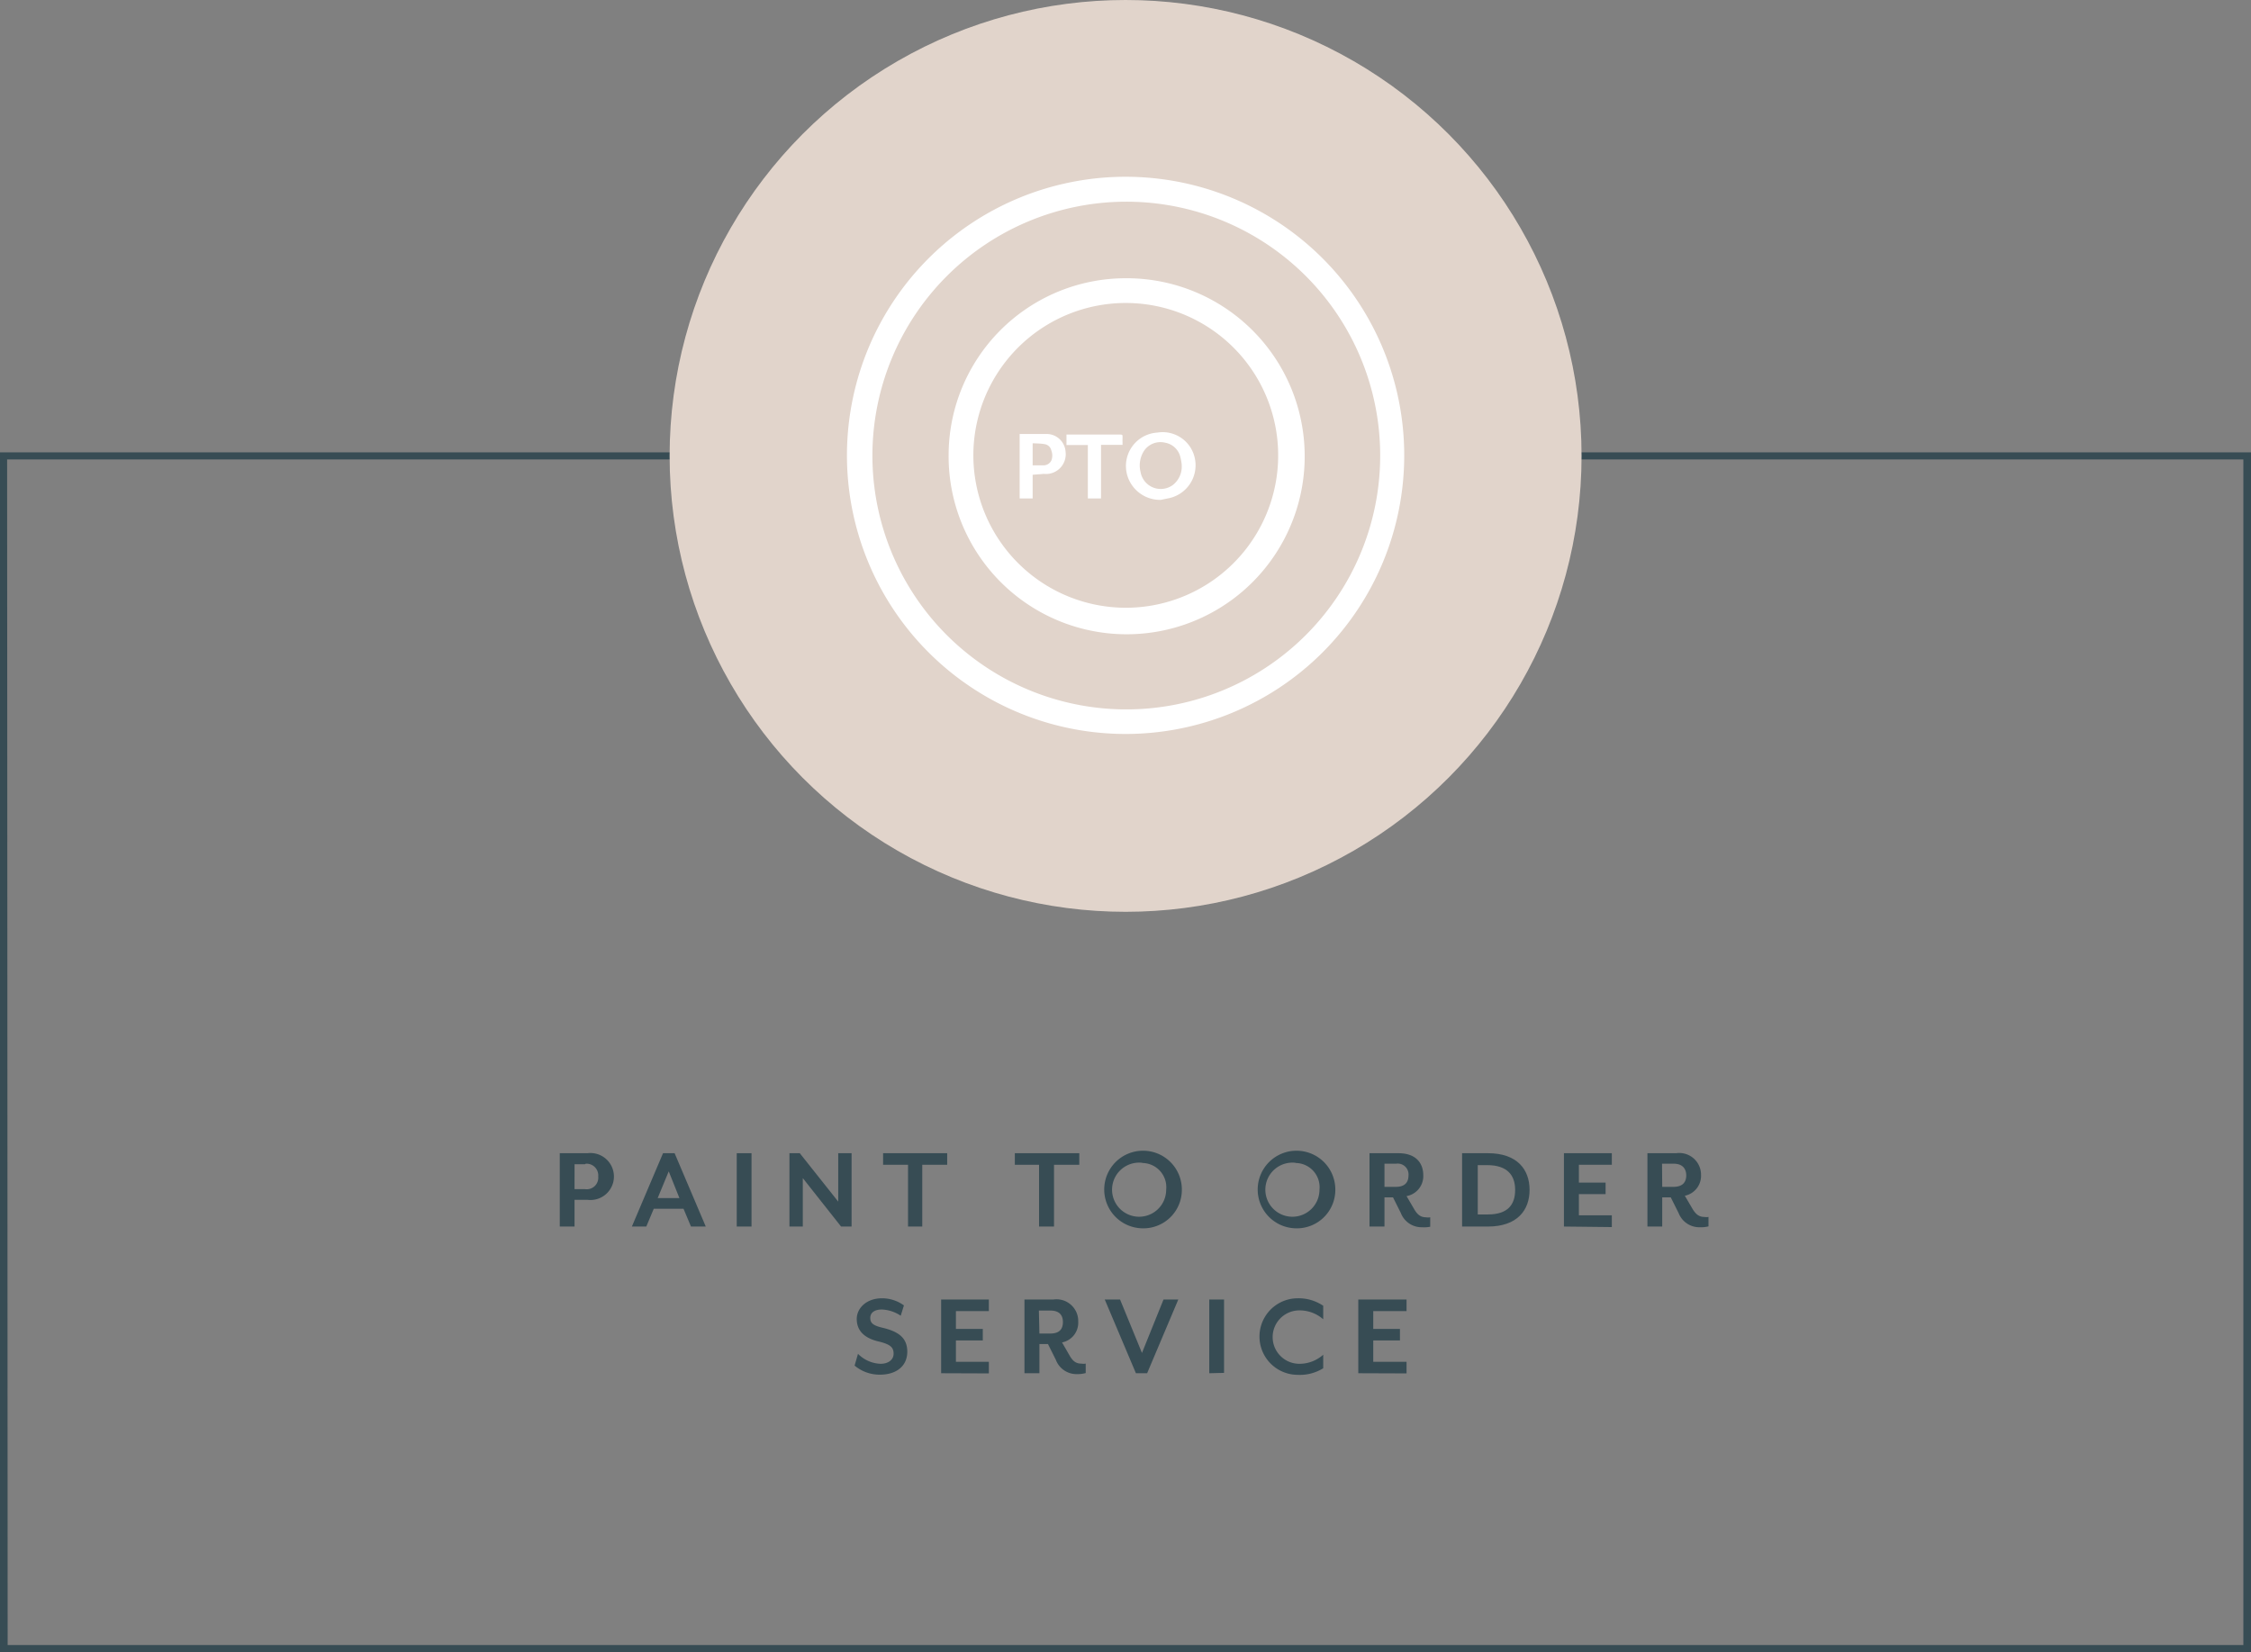 <svg xmlns="http://www.w3.org/2000/svg" viewBox="0 0 126.43 92.81"><rect x="0" y="0" width="126.43" height="92.81" fill="#808080" stroke="none"/><defs><style>.cls-1{fill:#374c54;}.cls-2{fill:#e1d4cb;}.cls-3{fill:#fff;}</style></defs><g id="Layer_2" data-name="Layer 2"><g id="Layer_1-2" data-name="Layer 1"><path class="cls-1" d="M126.43,92.81H0V25.41H126.43Zm-126-.4H126V25.81H.4Z"/><path class="cls-1" d="M33,67.4h-.73v1.5h-.83V64.78H33a1.32,1.32,0,1,1,0,2.62Zm-.14-2h-.59V66.8h.59a.65.65,0,0,0,.74-.71A.66.66,0,0,0,32.9,65.37Z"/><path class="cls-1" d="M38.81,68.9l-.42-1H36.72l-.42,1h-.81l1.75-4.12h.65l1.75,4.12Zm-1.25-3.1-.62,1.5h1.22Z"/><path class="cls-1" d="M41.38,68.9V64.78h.83V68.9Z"/><path class="cls-1" d="M47.24,68.9l-2.15-2.72V68.9h-.75V64.78h.58l2.16,2.72V64.78h.75V68.9Z"/><path class="cls-1" d="M51.8,65.43V68.9H51V65.43h-1.4v-.65H53.2v.65Z"/><path class="cls-1" d="M59.2,65.43V68.9h-.84V65.43H57v-.65h3.62v.65Z"/><path class="cls-1" d="M64.16,69a2.18,2.18,0,1,1,2.22-2.17A2.16,2.16,0,0,1,64.16,69Zm0-3.68a1.52,1.52,0,1,0,1.34,1.51A1.36,1.36,0,0,0,64.16,65.33Z"/><path class="cls-1" d="M72.77,69A2.18,2.18,0,1,1,75,66.84,2.16,2.16,0,0,1,72.77,69Zm0-3.68a1.52,1.52,0,1,0,1.34,1.51A1.36,1.36,0,0,0,72.77,65.33Z"/><path class="cls-1" d="M79.87,68.94a1.25,1.25,0,0,1-1.19-.8l-.44-.88h-.48V68.9h-.84V64.78h1.62c1,0,1.4.57,1.4,1.24A1.14,1.14,0,0,1,79,67.19l.41.7c.2.36.4.49.68.49a.67.67,0,0,0,.24,0v.53A1.71,1.71,0,0,1,79.87,68.94Zm-2.11-2.27h.65c.52,0,.7-.28.7-.64a.61.61,0,0,0-.7-.66h-.65Z"/><path class="cls-1" d="M83.57,68.9H82.12V64.78h1.45c1.65,0,2.34.92,2.34,2.06S85.22,68.9,83.57,68.9Zm0-3.45H83v2.77h.57c1.13,0,1.53-.56,1.53-1.38S84.66,65.45,83.53,65.45Z"/><path class="cls-1" d="M87.84,68.9V64.78h2.69v.65H88.68v1h1.5v.65h-1.5v1.19h1.85v.66Z"/><path class="cls-1" d="M95.47,68.94a1.25,1.25,0,0,1-1.19-.8l-.44-.88h-.48V68.9h-.83V64.78h1.62A1.22,1.22,0,0,1,95.54,66a1.14,1.14,0,0,1-.91,1.17l.41.7c.21.36.4.49.69.49a.62.62,0,0,0,.23,0v.53A1.71,1.71,0,0,1,95.47,68.94Zm-2.11-2.27H94c.52,0,.71-.28.71-.64s-.19-.66-.71-.66h-.65Z"/><path class="cls-1" d="M49.44,77.22A2.17,2.17,0,0,1,48,76.71l.19-.66a1.88,1.88,0,0,0,1.27.56c.41,0,.73-.21.73-.57s-.19-.53-.87-.69c-.86-.21-1.2-.67-1.2-1.26s.53-1.16,1.42-1.16a2.09,2.09,0,0,1,1.23.4l-.18.58a2.06,2.06,0,0,0-1.06-.35c-.41,0-.65.18-.65.47s.15.43.71.56c1,.24,1.37.65,1.37,1.36C50.94,76.84,50.22,77.22,49.44,77.22Z"/><path class="cls-1" d="M52.86,77.14V73h2.68v.65H53.69v1H55.2v.65H53.69v1.2h1.85v.65Z"/><path class="cls-1" d="M60.49,77.19a1.24,1.24,0,0,1-1.19-.81l-.44-.88h-.48v1.64h-.84V73h1.62a1.22,1.22,0,0,1,1.4,1.24,1.13,1.13,0,0,1-.91,1.17l.41.71c.2.36.39.48.68.48a.71.71,0,0,0,.24,0v.53A1.73,1.73,0,0,1,60.49,77.19Zm-2.11-2.28H59c.52,0,.7-.27.7-.64s-.18-.65-.7-.65h-.65Z"/><path class="cls-1" d="M64.43,77.14H63.8L62.05,73h.86l1.23,3,1.21-3h.83Z"/><path class="cls-1" d="M67.92,77.14V73h.83v4.12Z"/><path class="cls-1" d="M72.89,77.23a2.15,2.15,0,1,1,0-4.3,2.47,2.47,0,0,1,1.43.42v.76a2,2,0,0,0-1.34-.5,1.48,1.48,0,0,0,0,3,2,2,0,0,0,1.34-.51v.76A2.47,2.47,0,0,1,72.89,77.23Z"/><path class="cls-1" d="M76.29,77.14V73H79v.65H77.13v1h1.5v.65h-1.5v1.2H79v.65Z"/><circle class="cls-2" cx="63.22" cy="25.61" r="25.61"/><path class="cls-3" d="M63.23,41.23a15.65,15.65,0,1,1,15.64-15.6A15.65,15.65,0,0,1,63.23,41.23ZM49,25.58A14.26,14.26,0,1,0,63.23,11.33,14.27,14.27,0,0,0,49,25.58Z"/><path class="cls-3" d="M63.23,15.63a10,10,0,1,1-9.95,9.95A9.95,9.95,0,0,1,63.23,15.63Zm0,18.51a8.56,8.56,0,1,0-8.56-8.55A8.57,8.57,0,0,0,63.23,34.14Z"/><path class="cls-3" d="M65.2,28.08a1.92,1.92,0,0,1-1.9-1.43A1.88,1.88,0,0,1,65,24.3a1.85,1.85,0,0,1,1.86.83A1.89,1.89,0,0,1,65.58,28Zm1.17-2a3,3,0,0,0-.07-.39,1.07,1.07,0,0,0-.85-.82,1.11,1.11,0,0,0-1.19.45,1.51,1.51,0,0,0-.2,1.19,1.15,1.15,0,0,0,1.82.73A1.31,1.31,0,0,0,66.37,26.1Z"/><path class="cls-3" d="M58,26.67V28h-.73V24.38h.16c.47,0,.94,0,1.42,0a1.07,1.07,0,0,1,1,1,1.11,1.11,0,0,1-1.22,1.24Zm0-1.77v1.24c.21,0,.41,0,.61,0a.49.49,0,0,0,.44-.27.77.77,0,0,0,0-.56.45.45,0,0,0-.38-.36C58.46,24.91,58.22,24.91,58,24.9Z"/><path class="cls-3" d="M61.84,28H61.1V25H59.9v-.59h3c.12,0,.16,0,.15.15s0,.27,0,.43H61.84Z"/></g></g></svg>
